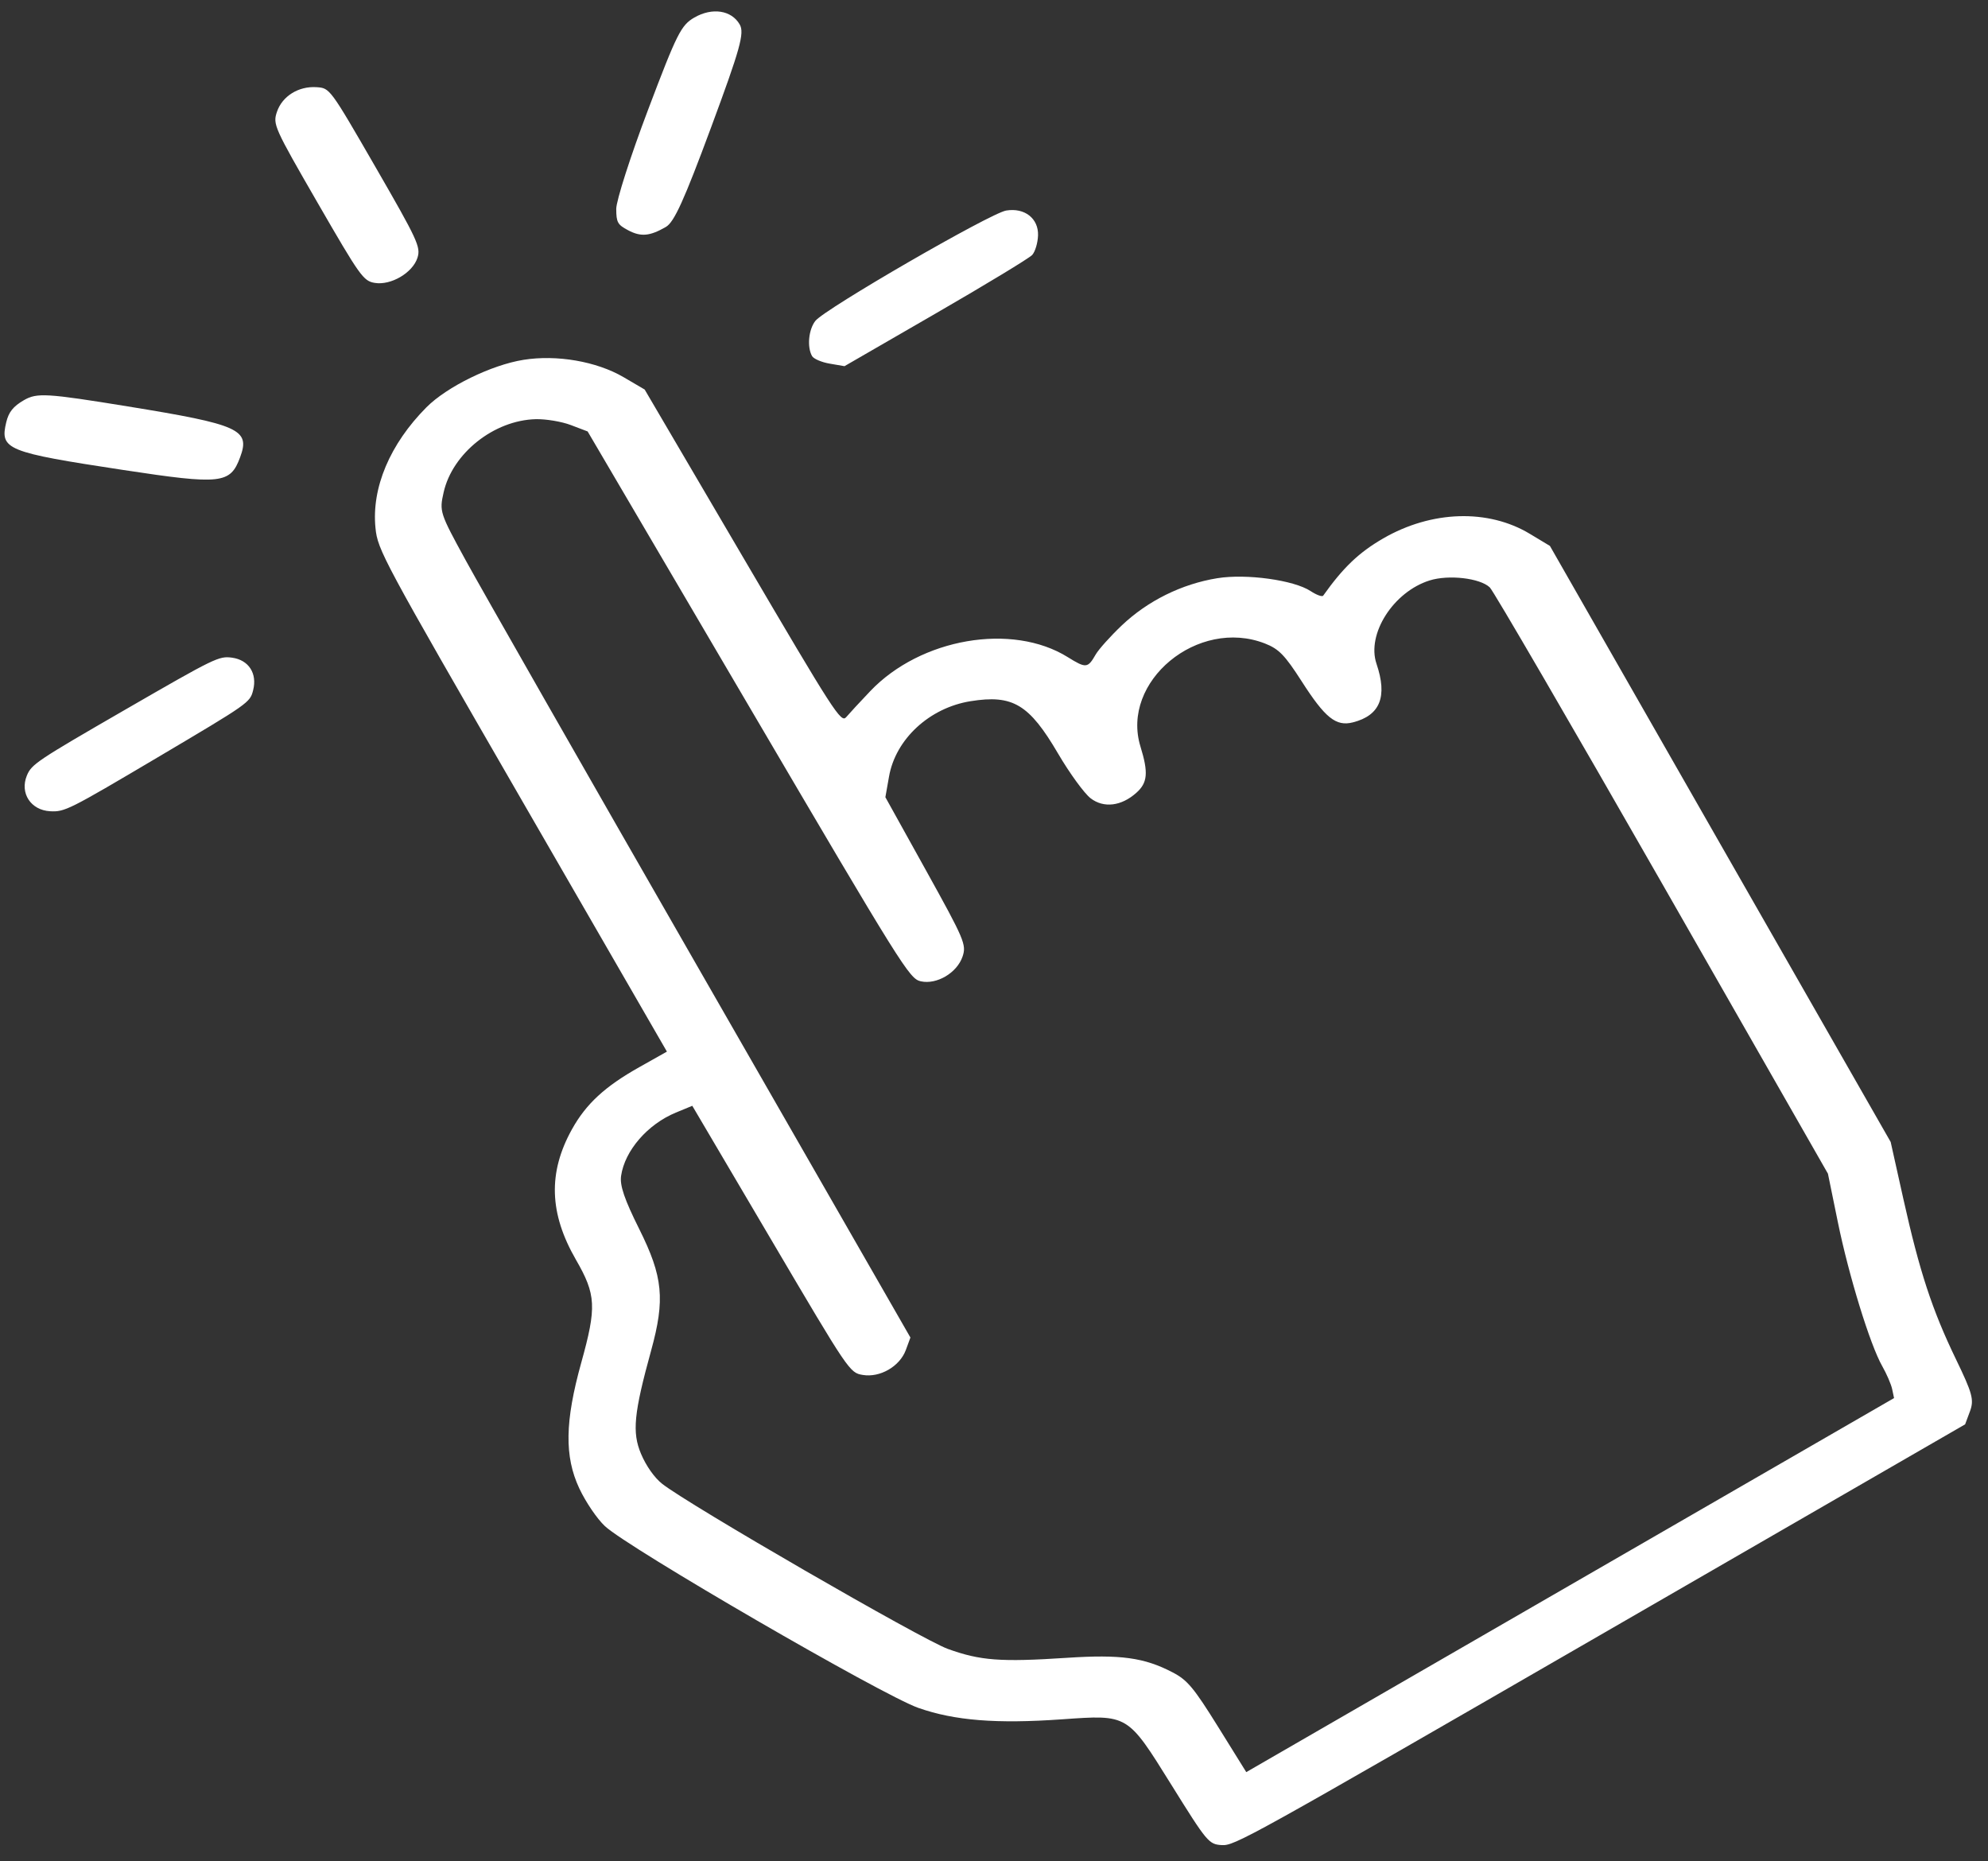 <?xml version="1.0" encoding="UTF-8"?> <svg xmlns="http://www.w3.org/2000/svg" width="47" height="44" viewBox="0 0 47 44" fill="none"><rect x="0" y="0" width="47" height="44" fill="#333333" stroke="none"/> <path fill-rule="evenodd" clip-rule="evenodd" d="M6.547 2.645C6.448 2.94 6.479 3.01 7.509 4.794C8.513 6.533 8.591 6.642 8.858 6.687C9.241 6.752 9.758 6.448 9.87 6.092C9.95 5.84 9.874 5.676 8.878 3.95C7.8 2.083 7.799 2.082 7.485 2.061C7.059 2.032 6.672 2.273 6.547 2.645ZM0.148 9.98C-0.007 10.627 0.149 10.69 2.922 11.111C5.233 11.462 5.444 11.438 5.677 10.809C5.921 10.152 5.665 10.037 3.02 9.607C1.098 9.295 0.874 9.281 0.565 9.46C0.313 9.606 0.206 9.739 0.148 9.98ZM15.32 2.599C14.906 3.691 14.569 4.744 14.569 4.939C14.571 5.257 14.6 5.31 14.848 5.442C15.151 5.603 15.361 5.585 15.743 5.364C15.938 5.252 16.172 4.737 16.809 3.018C17.501 1.152 17.605 0.78 17.488 0.578C17.293 0.24 16.837 0.171 16.415 0.415C16.102 0.596 16.005 0.788 15.32 2.599ZM10.081 9.629C9.218 10.498 8.782 11.531 8.877 12.48C8.929 13.002 9.039 13.205 12.349 18.939L15.767 24.859L15.115 25.226C14.3 25.684 13.855 26.095 13.521 26.697C12.954 27.719 12.984 28.683 13.616 29.778C14.093 30.604 14.108 30.897 13.742 32.212C13.355 33.603 13.342 34.428 13.695 35.183C13.848 35.508 14.114 35.901 14.301 36.076C14.848 36.589 20.864 40.077 21.712 40.373C22.571 40.674 23.56 40.752 25.106 40.643C26.679 40.532 26.648 40.514 27.692 42.189C28.539 43.55 28.578 43.596 28.882 43.616C29.186 43.636 29.477 43.475 37.827 38.654L46.459 33.67L46.574 33.361C46.674 33.09 46.633 32.938 46.24 32.126C45.679 30.964 45.382 30.06 45 28.346L44.699 26.995L40.671 19.951L36.643 12.905L36.171 12.621C35.184 12.025 33.846 12.066 32.701 12.728C32.13 13.058 31.757 13.413 31.283 14.08C31.26 14.114 31.126 14.065 30.986 13.973C30.592 13.713 29.468 13.557 28.781 13.668C27.939 13.804 27.134 14.202 26.519 14.786C26.252 15.04 25.975 15.349 25.904 15.472C25.717 15.798 25.675 15.802 25.244 15.534C23.928 14.714 21.765 15.086 20.573 16.339C20.332 16.592 20.077 16.868 20.005 16.953C19.884 17.096 19.722 16.845 17.558 13.157L15.241 9.208L14.739 8.914C14.104 8.543 13.162 8.38 12.377 8.506C11.617 8.627 10.565 9.142 10.081 9.629ZM12.665 9.909C12.904 9.903 13.278 9.965 13.496 10.048L13.893 10.199L17.691 16.667C21.343 22.886 21.5 23.137 21.769 23.197C22.148 23.281 22.627 22.996 22.757 22.611C22.851 22.331 22.803 22.217 21.895 20.58L20.932 18.845L21.018 18.358C21.173 17.471 21.975 16.73 22.949 16.575C23.945 16.416 24.332 16.648 25.015 17.814C25.288 18.279 25.634 18.755 25.785 18.871C26.094 19.108 26.511 19.058 26.865 18.741C27.132 18.504 27.153 18.265 26.963 17.649C26.489 16.109 28.322 14.592 29.907 15.212C30.235 15.341 30.376 15.486 30.771 16.101C31.328 16.971 31.585 17.178 31.985 17.076C32.629 16.912 32.807 16.47 32.543 15.691C32.305 14.988 32.941 13.99 33.799 13.721C34.249 13.58 34.988 13.665 35.221 13.885C35.305 13.963 37.138 17.114 39.295 20.886L43.216 27.745L43.449 28.884C43.709 30.157 44.214 31.794 44.5 32.295C44.603 32.476 44.709 32.72 44.734 32.837L44.779 33.049L37.121 37.47L29.464 41.891L28.797 40.818C28.221 39.893 28.073 39.715 27.721 39.532C27.049 39.182 26.491 39.106 25.225 39.189C23.654 39.292 23.176 39.256 22.407 38.978C21.797 38.758 16.279 35.569 15.654 35.075C15.472 34.931 15.275 34.652 15.155 34.367C14.941 33.861 14.985 33.408 15.393 31.928C15.727 30.716 15.675 30.18 15.114 29.056C14.763 28.352 14.65 28.022 14.684 27.795C14.771 27.199 15.31 26.577 15.977 26.301L16.367 26.14L18.226 29.294C20.069 32.422 20.087 32.45 20.396 32.502C20.804 32.571 21.271 32.302 21.415 31.914L21.524 31.618L16.575 22.995C13.852 18.253 11.346 13.861 11.005 13.236C10.397 12.124 10.386 12.091 10.488 11.64C10.695 10.716 11.678 9.934 12.665 9.909ZM0.635 18.334C0.465 18.749 0.728 19.152 1.186 19.177C1.53 19.195 1.623 19.149 3.726 17.904C5.889 16.623 5.91 16.609 5.984 16.318C6.086 15.92 5.881 15.602 5.488 15.547C5.176 15.504 5.092 15.545 2.958 16.777C0.87 17.983 0.745 18.066 0.635 18.334ZM19.277 7.585C19.115 7.791 19.077 8.206 19.199 8.418C19.237 8.483 19.425 8.564 19.616 8.596L19.965 8.656L22.12 7.411C23.306 6.726 24.334 6.103 24.403 6.027C24.473 5.95 24.535 5.743 24.541 5.565C24.555 5.164 24.224 4.905 23.788 4.977C23.414 5.038 19.5 7.302 19.277 7.585Z" fill="white"></path> </svg> 